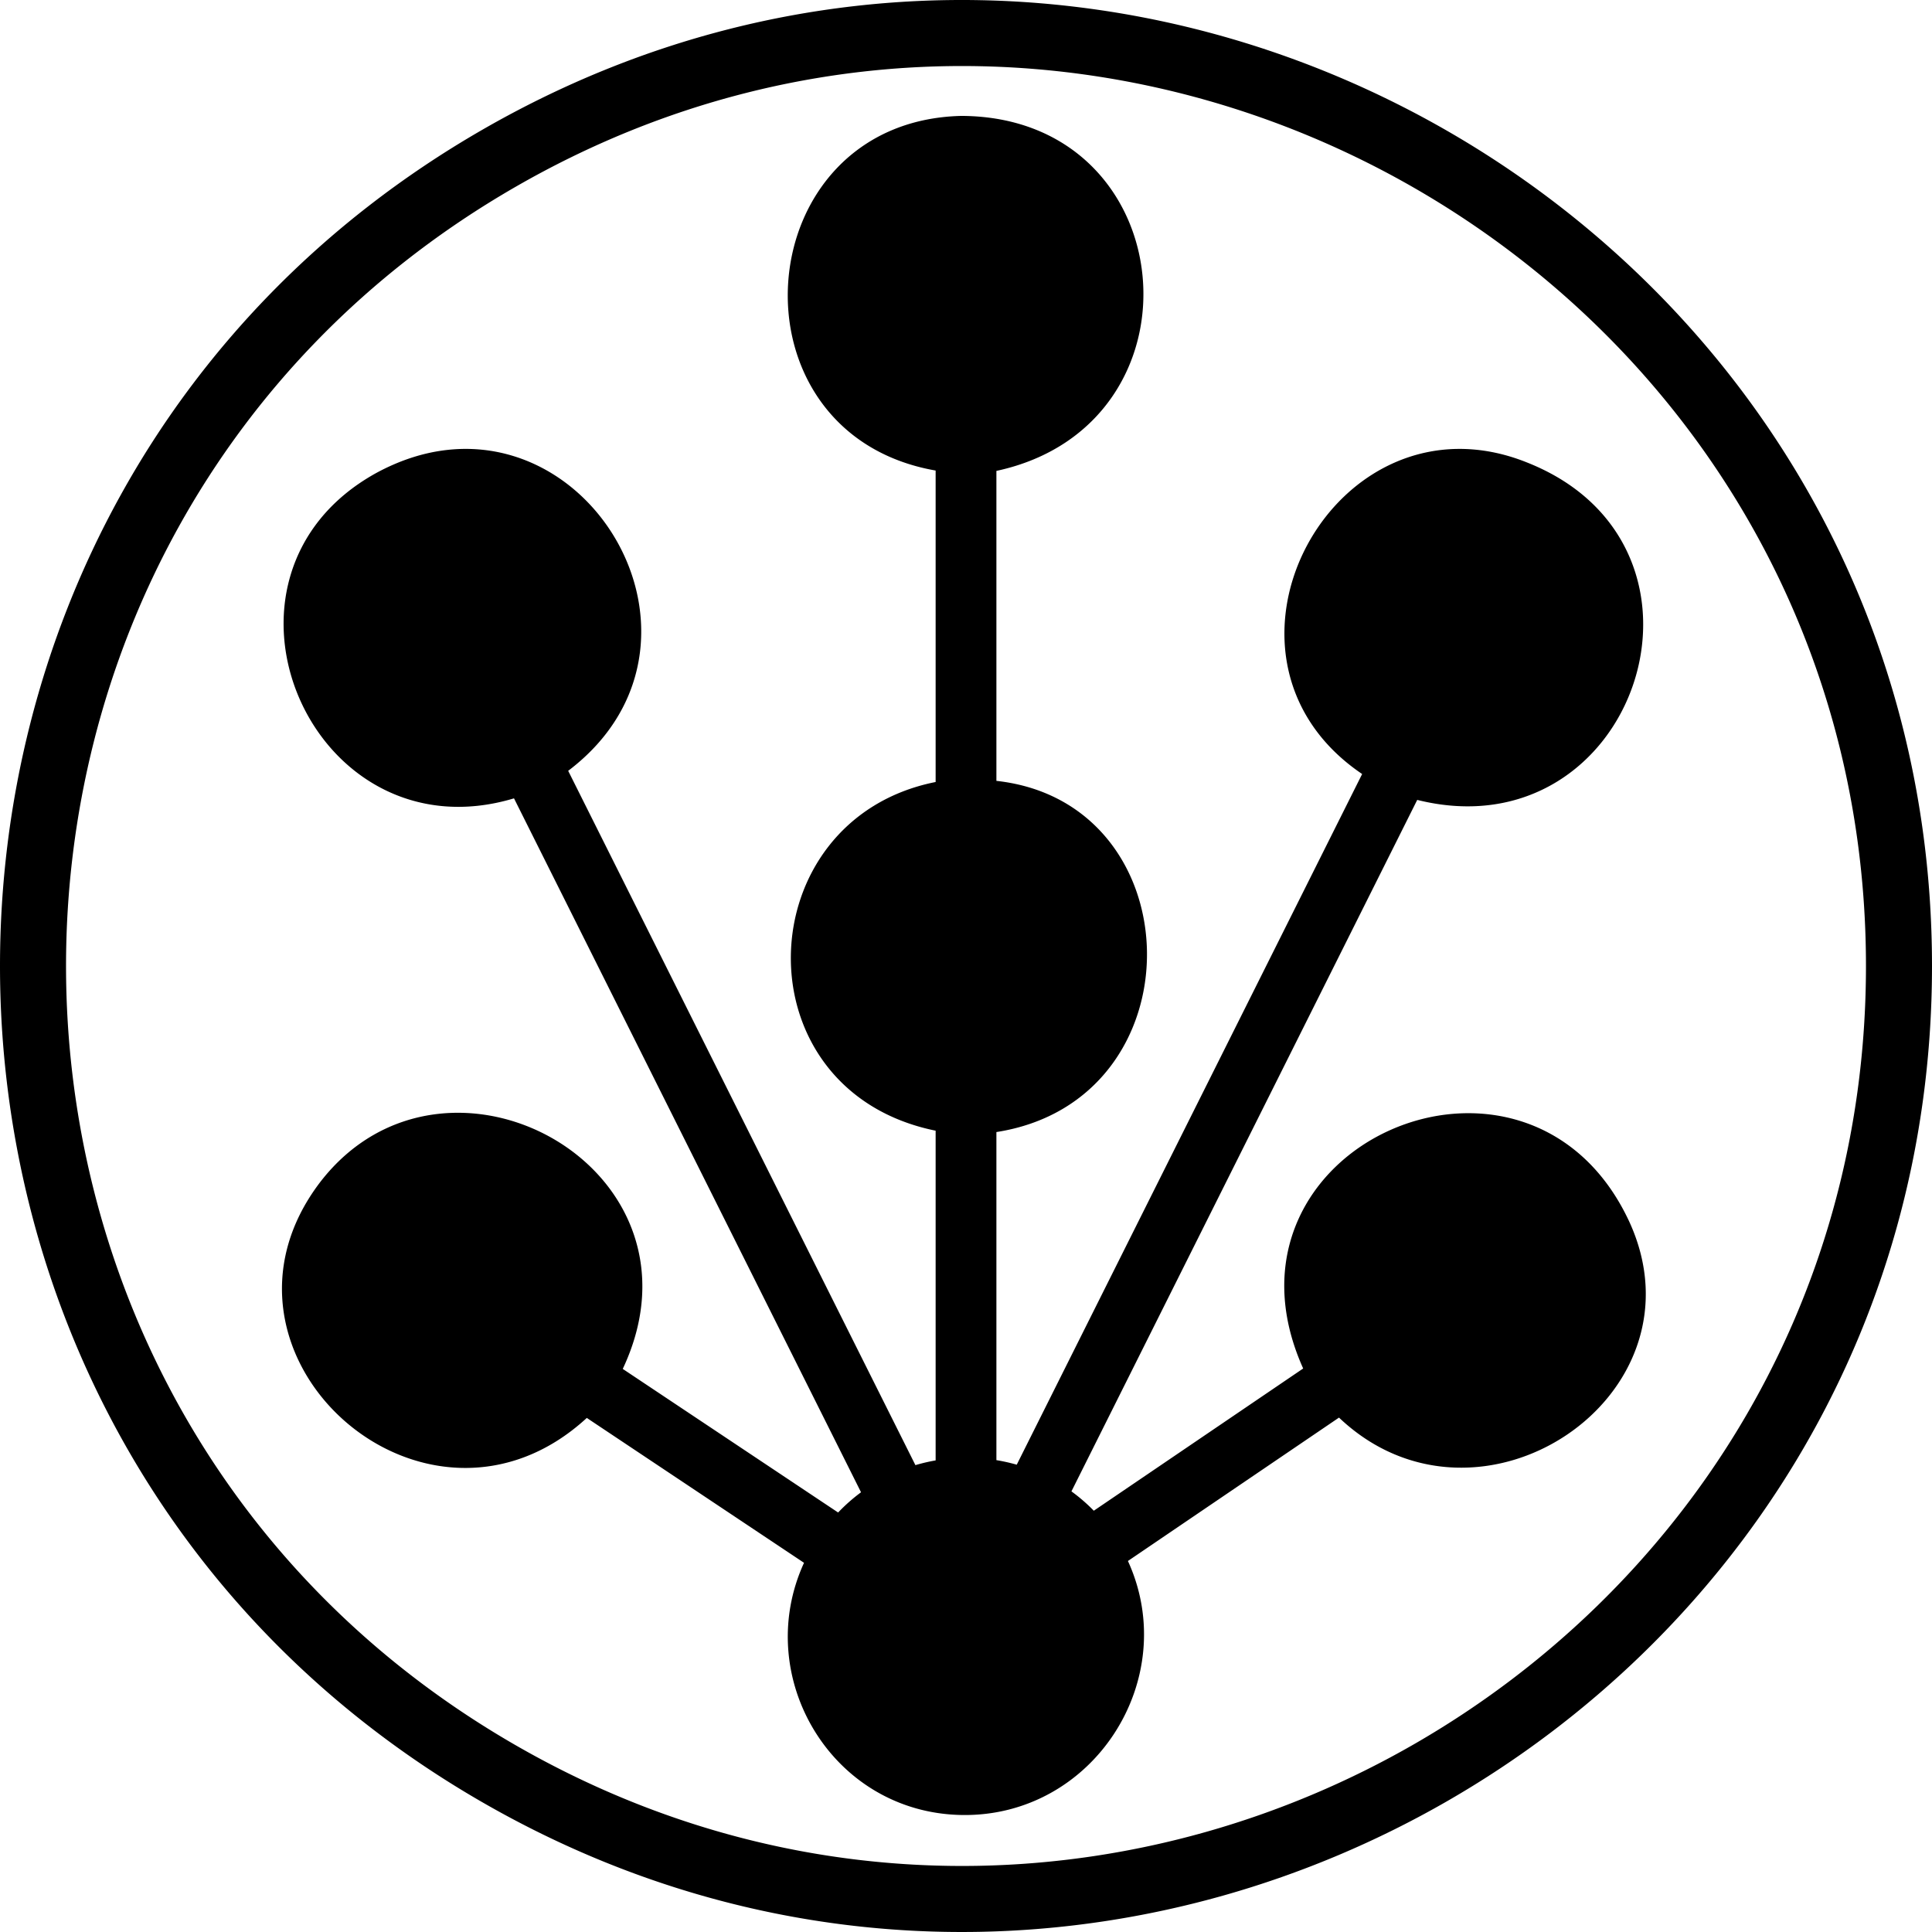 <?xml version="1.0" encoding="utf-8"?>
<!-- Generator: www.svgicons.com -->
<svg xmlns="http://www.w3.org/2000/svg" width="800" height="800" viewBox="0 0 512 512">
<path fill="currentColor" d="M127.711 477.547c-170.281-98.17-170.281-344.925 0-443.094S512 59.662 512 256S297.993 575.716 127.711 477.547M494.5 256c0-182.917-199.378-297.86-358.02-206.402s-158.64 321.346 0 412.804S494.5 438.917 494.5 256m-89.82-133.437c-50.849-20.413-89.942 51.298-43.697 82.561L269.447 388.16a47.852 47.852 0 0 0-5.39-1.208v-86.946c53.95-8.418 52.461-87.301 0-93.07v-82.144c56.74-12.18 49.67-93.855-9.289-94.076c-56.947 1.338-63.087 84.128-6.815 93.981v82.542c-49.946 9.93-52.365 81.744 0 92.404v87.378c-1.804.315-3.594.73-5.358 1.255l-92.02-184.001c46.635-35.324.83-107.173-51.009-78.849c-49.378 27.456-17.055 102.26 36.65 86.145l91.966 183.896a47.091 47.091 0 0 0-6.071 5.363l-57.076-38.054c25.065-53.234-46.935-92.583-80.17-49.52c-34.858 45.68 27.933 101.774 70.645 62.51l57.565 38.395c-13.894 30.264 7.406 66.183 41.682 66.83c35.066.662 58.457-36.07 44.155-67.312l55.937-38c37.018 35.165 98.134-5.58 76.95-51.875c-26.816-57.797-112.985-20.18-86.444 38.86l-55.486 37.694a45.529 45.529 0 0 0-5.927-5.127l91.638-183.25c57.928 14.466 85.308-67.16 29.1-89.418"/>
</svg>
